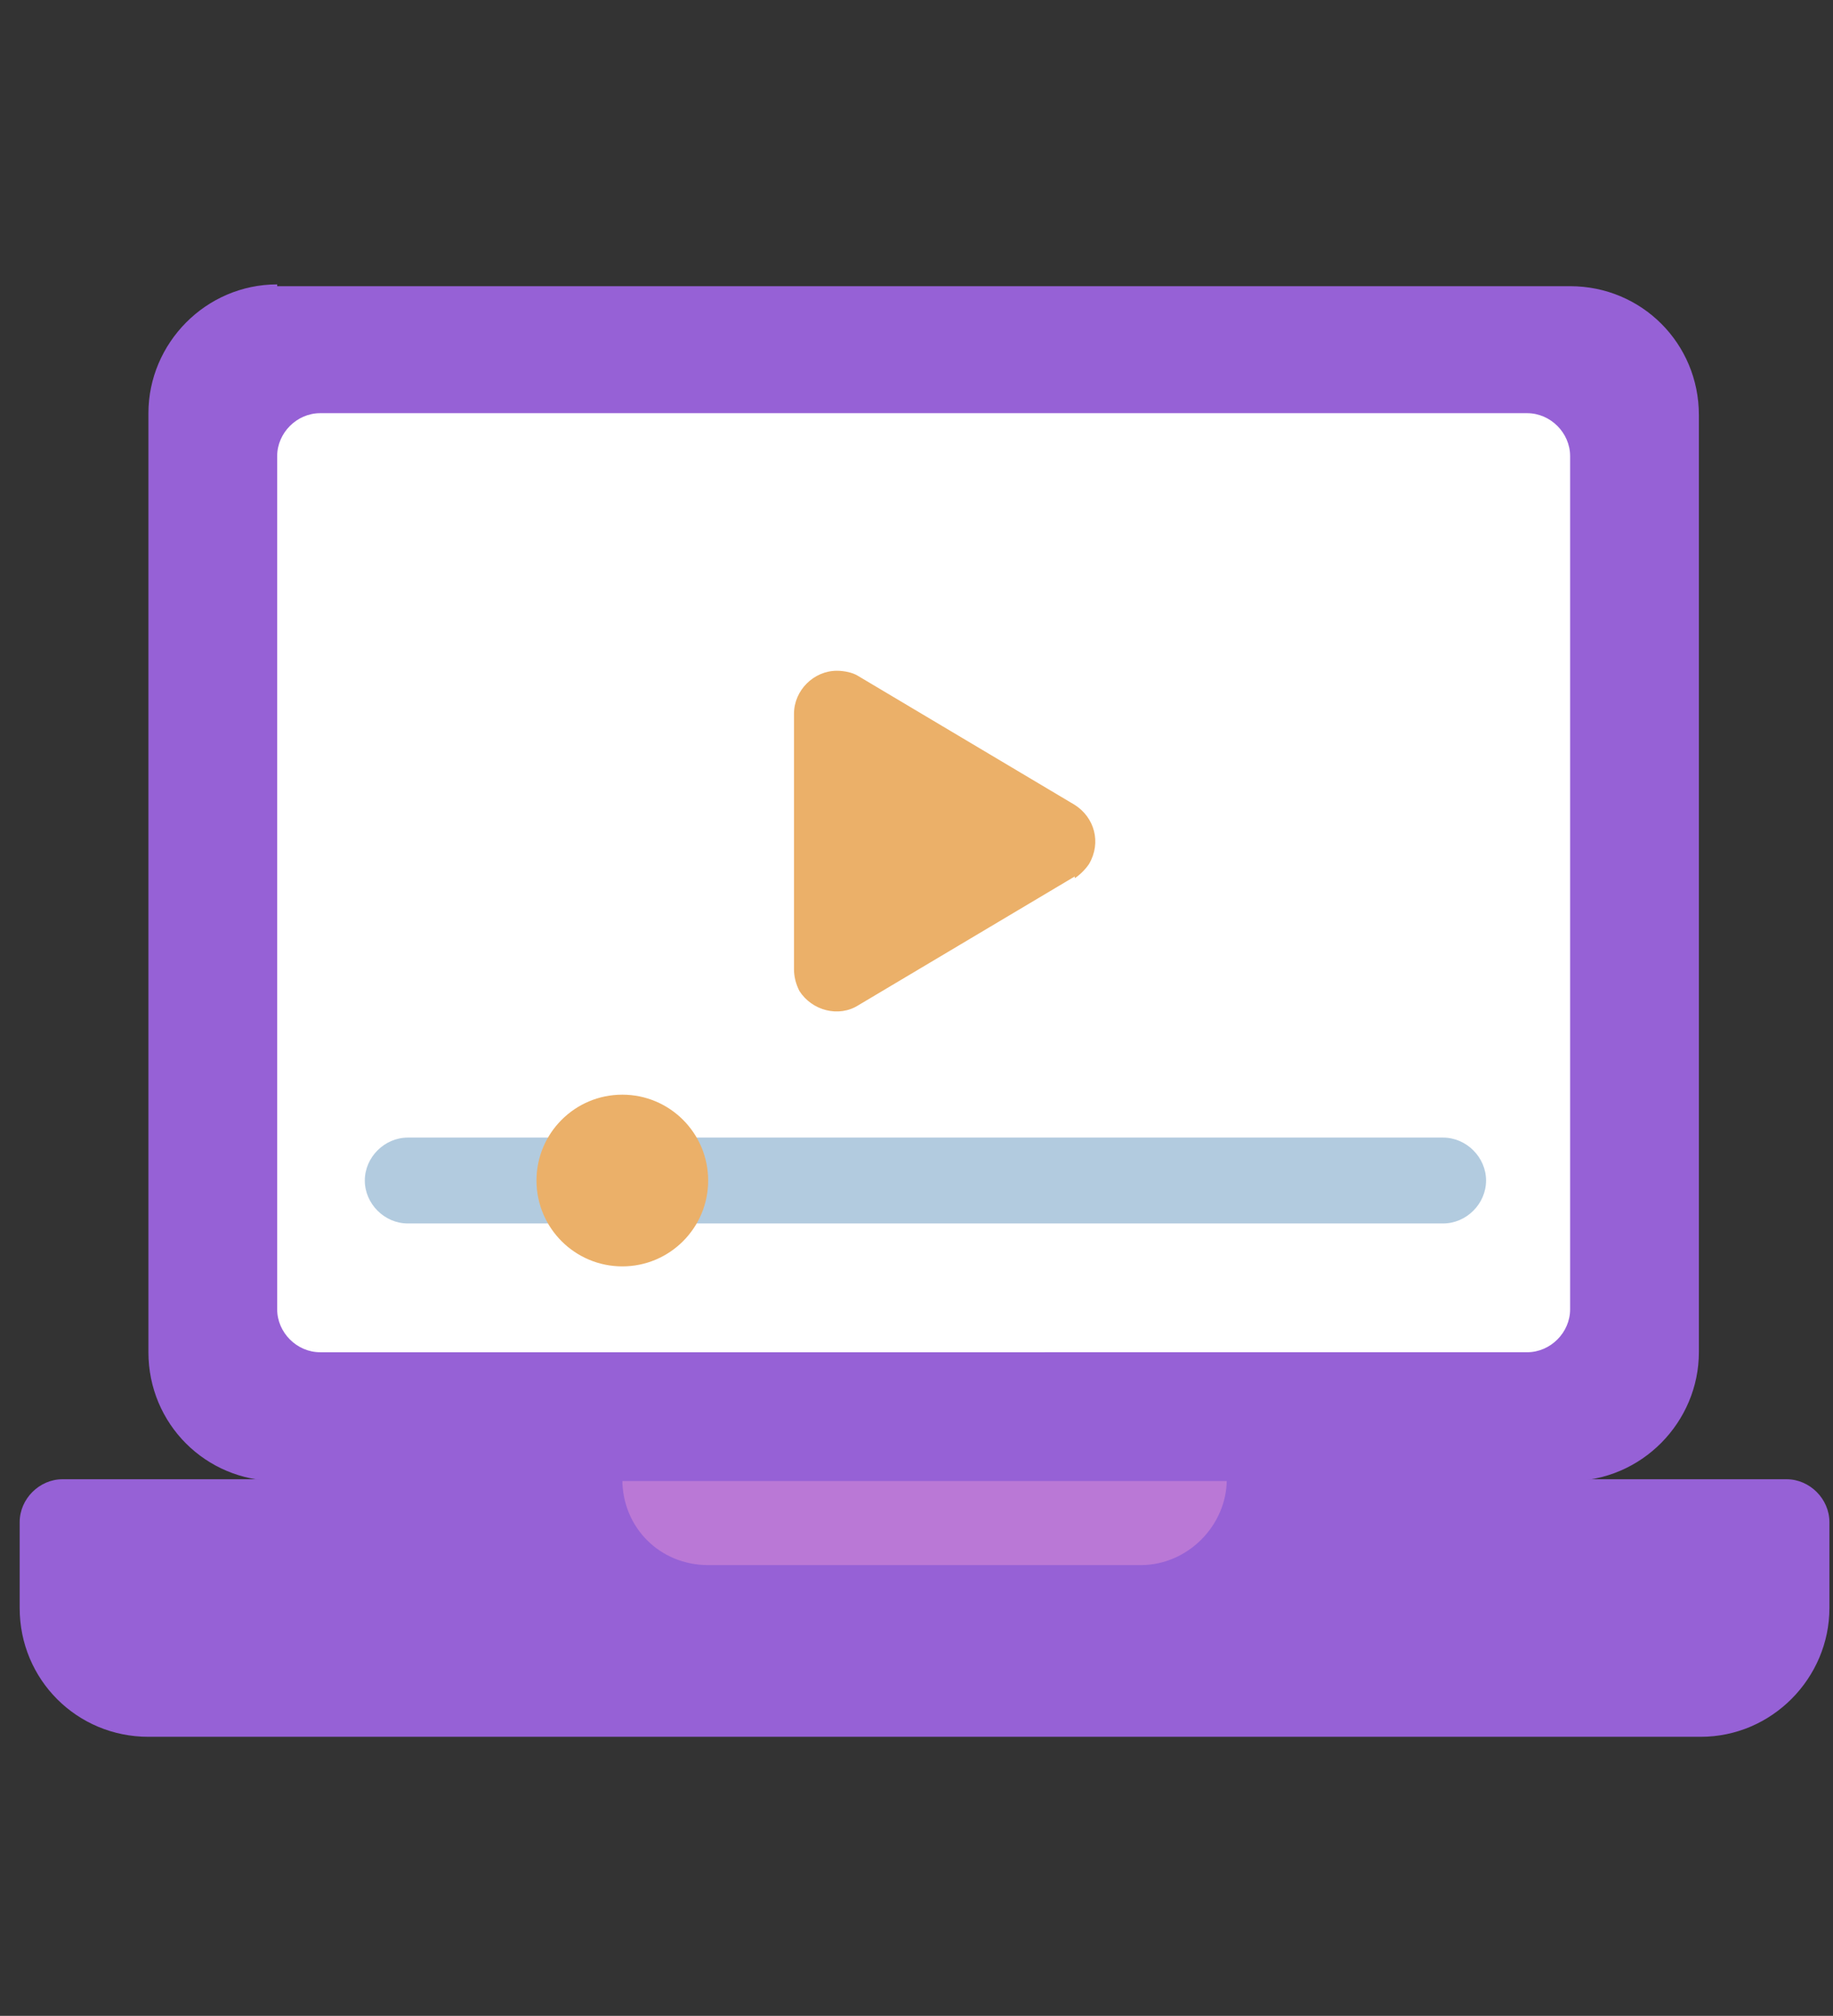 <?xml version="1.0" encoding="UTF-8"?>
<svg id="_レイヤー_1" data-name=" レイヤー 1" xmlns="http://www.w3.org/2000/svg" version="1.1" viewBox="0 0 102.5 112.7">
  <rect x="0" y="0" width="102.5" height="112.7" fill="#333333" stroke="none"/>
  <defs>
    <style>
      .cls-1 {
        fill: #9661d6;
      }

      .cls-1, .cls-2, .cls-3, .cls-4, .cls-5 {
        stroke-width: 0px;
      }

      .cls-2 {
        fill: #b2cbdf;
      }

      .cls-3 {
        fill: #ebb069;
      }

      .cls-4 {
        fill: #ba78d6;
      }

      .cls-5 {
        fill: #fff;
      }
    </style>
  </defs>
  <g id="Video">
    <path class="cls-1" d="M3.5,82.7h96.4c1.3,0,2.4,1.1,2.4,2.4v4.8c0,3.9-3.2,7.2-7.2,7.2H8.3c-4,0-7.2-3.2-7.2-7.2v-4.8c0-1.3,1.1-2.4,2.4-2.4Z"/>
    <path class="cls-4" d="M63.7,87.5h-24.1c-2.7,0-4.8-2.1-4.8-4.8h33.8c0,2.6-2.2,4.8-4.8,4.8Z"/>
    <path class="cls-1" d="M15.5,16h72.3c4,0,7.2,3.2,7.2,7.2v52.4c0,3.9-3.2,7.2-7.2,7.2H15.5c-4,0-7.2-3.2-7.2-7.2V23.1c0-3.9,3.2-7.2,7.2-7.2Z"/>
    <path class="cls-5" d="M17.9,23.1h67.5c1.3,0,2.4,1.1,2.4,2.4v47.7c0,1.3-1.1,2.4-2.4,2.4H17.9c-1.3,0-2.4-1.1-2.4-2.4V25.5c0-1.3,1.1-2.4,2.4-2.4Z"/>
    <path class="cls-3" d="M60.1,49l-12.1,7.2c-1.1.7-2.6.3-3.3-.8-.2-.4-.3-.8-.3-1.2v-14.3c0-1.3,1.1-2.4,2.4-2.4.4,0,.9.1,1.2.3l12.1,7.2c1.1.7,1.5,2.1.8,3.3-.2.3-.5.6-.8.8h0Z"/>
    <path class="cls-2" d="M80.6,68.4H22.8c-1.3,0-2.4-1.1-2.4-2.4s1.1-2.4,2.4-2.4h57.9c1.3,0,2.4,1.1,2.4,2.4s-1.1,2.4-2.4,2.4Z"/>
    <ellipse class="cls-3" cx="34.8" cy="66" rx="4.8" ry="4.8"/>
  </g>
</svg>